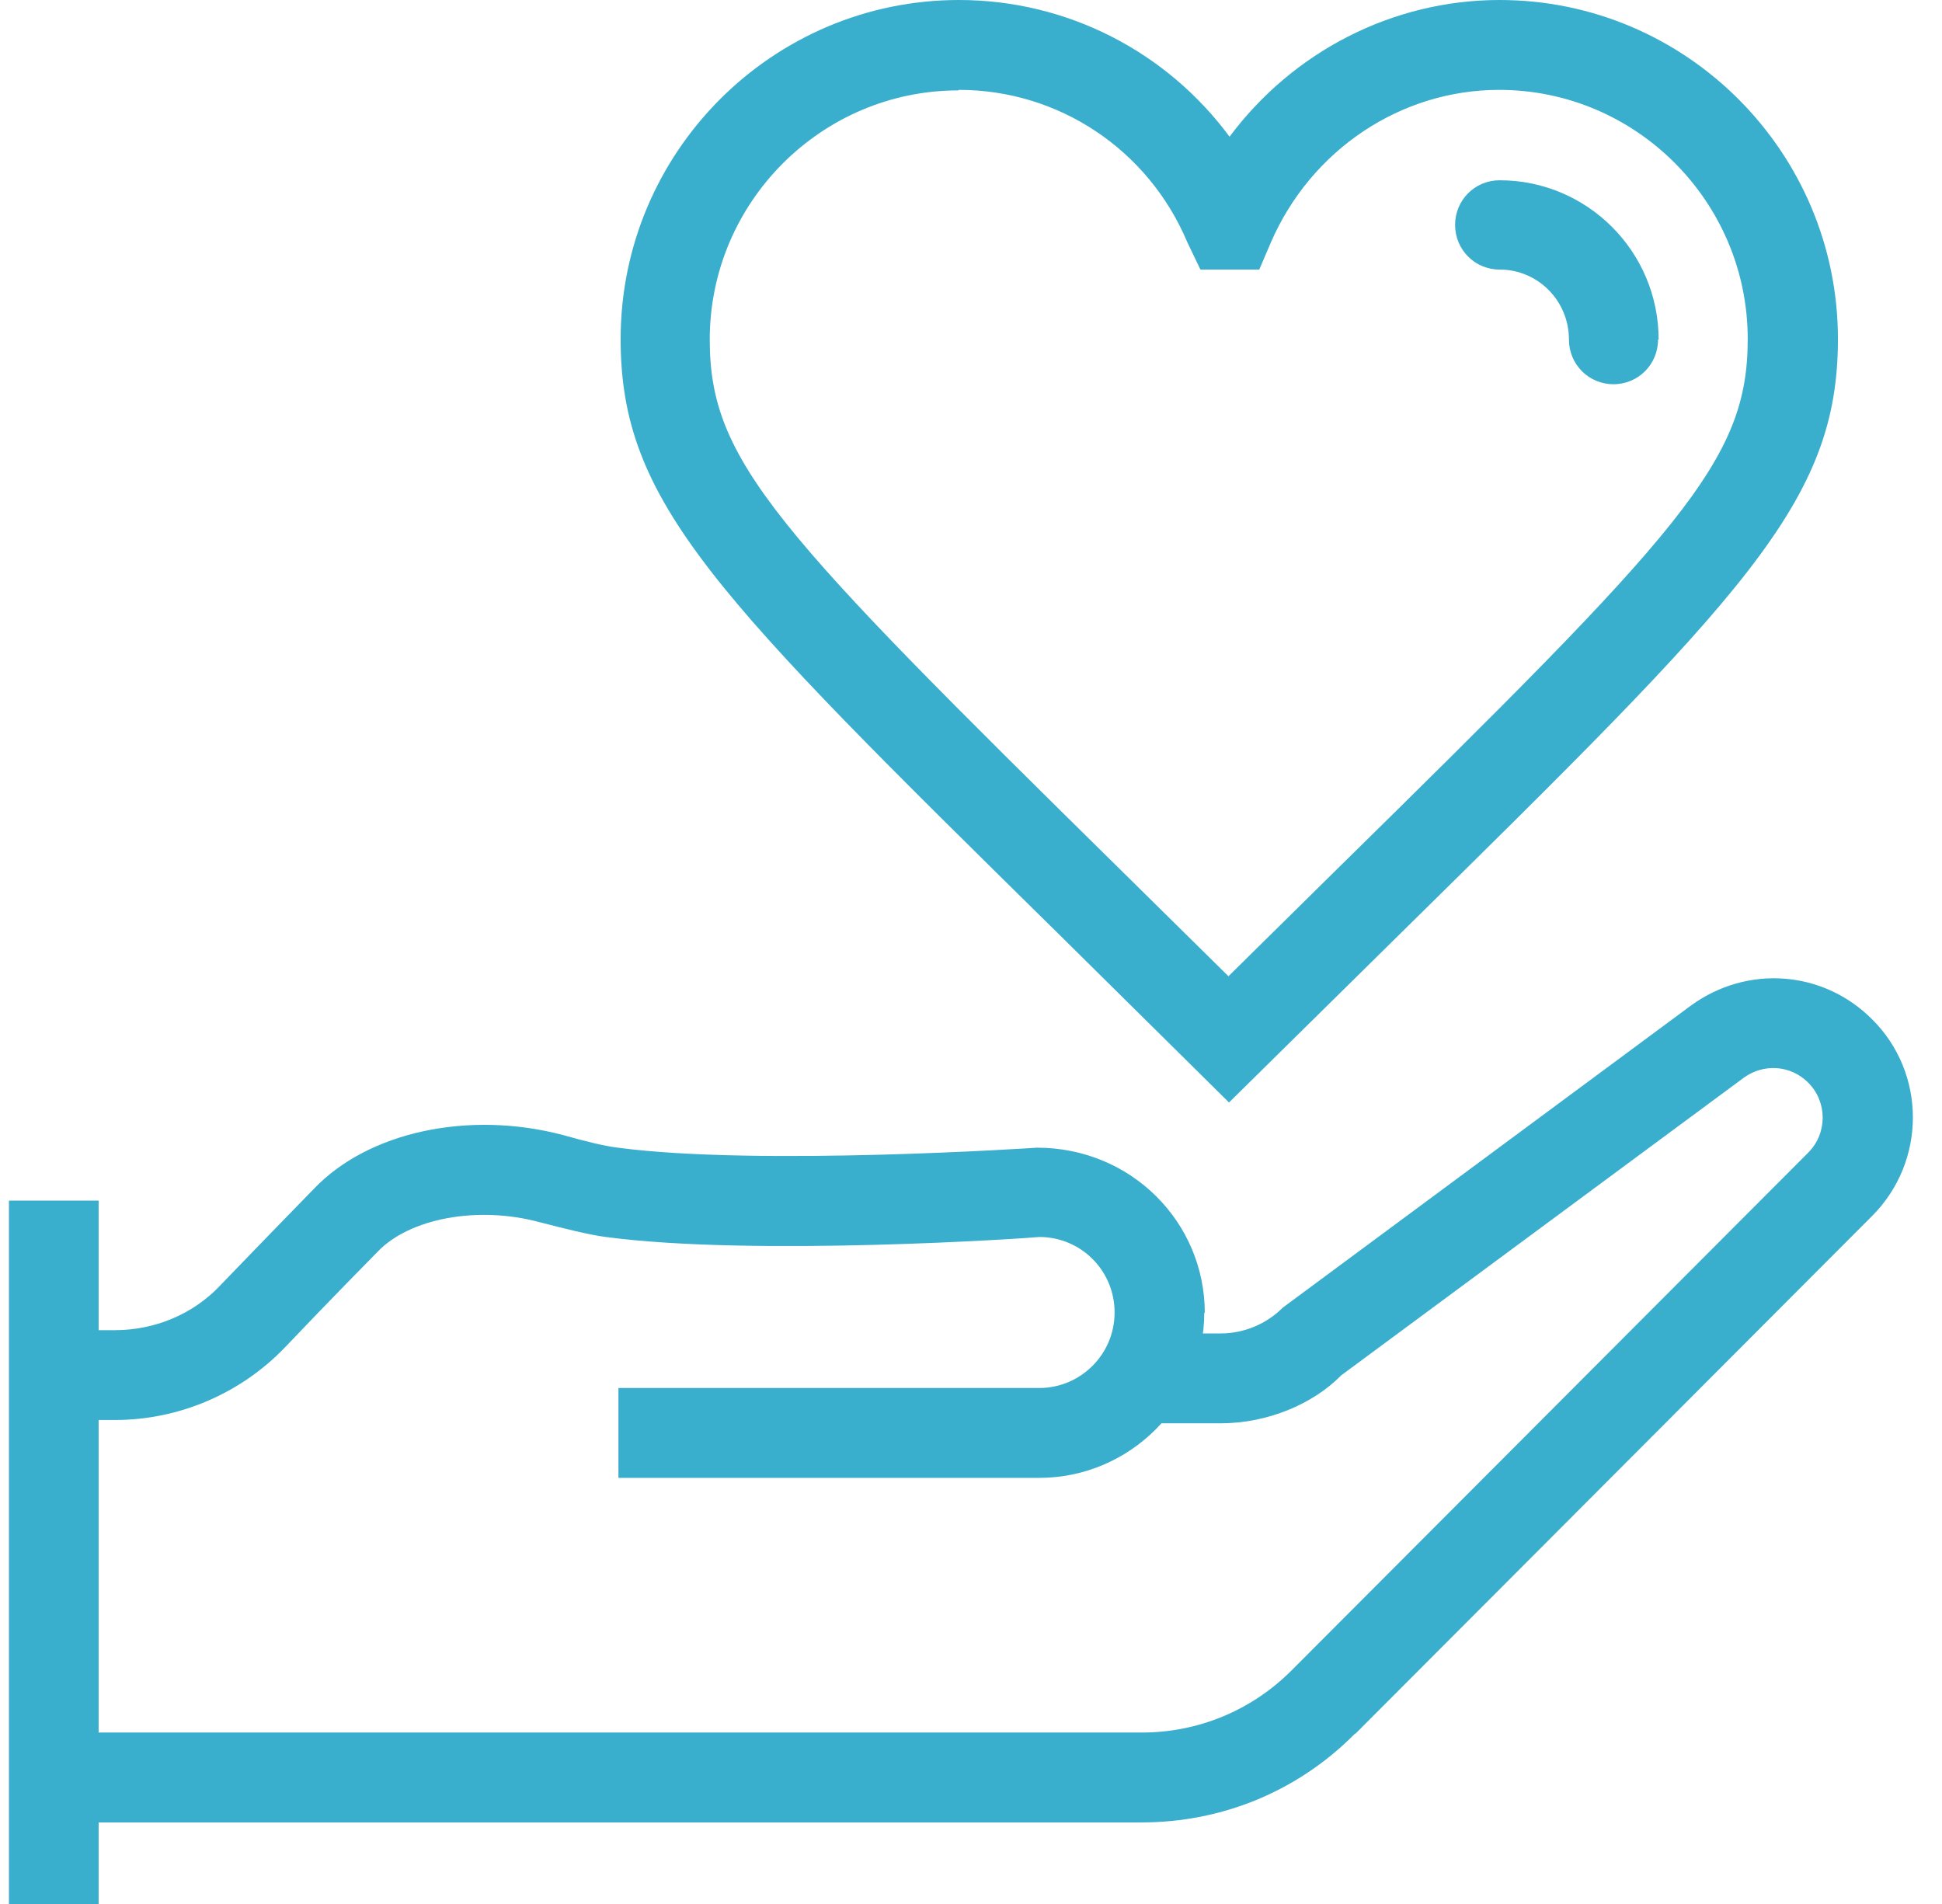 <svg width="51" height="50" viewBox="0 0 51 50" fill="none" xmlns="http://www.w3.org/2000/svg">
<path d="M32.276 28.952L27.841 24.566C18.74 15.605 16.299 13.202 16.299 8.903C16.299 3.995 20.286 0 25.183 0C28.029 0 30.643 1.361 32.29 3.59C33.952 1.361 36.566 0 39.383 0C44.28 0 48.267 3.995 48.267 8.903C48.267 13.202 45.826 15.605 36.725 24.566L32.29 28.938L32.276 28.952ZM25.169 2.374C21.572 2.374 18.639 5.313 18.639 8.917C18.639 12.116 20.358 13.911 29.473 22.887L32.261 25.637L35.049 22.887C44.179 13.911 45.898 12.116 45.898 8.903C45.898 5.298 42.966 2.36 39.369 2.36C36.783 2.36 34.428 3.937 33.374 6.369L33.07 7.079H31.525L31.178 6.355C30.152 3.923 27.798 2.36 25.183 2.36L25.169 2.374ZM43.558 8.917C43.558 6.601 41.68 4.734 39.383 4.734C38.733 4.734 38.213 5.255 38.213 5.906C38.213 6.558 38.733 7.079 39.383 7.079C40.394 7.079 41.203 7.904 41.203 8.917C41.203 9.569 41.723 10.09 42.373 10.09C43.023 10.09 43.543 9.569 43.543 8.917H43.558ZM35.598 45.527L49.163 31.934C50.593 30.501 50.593 28.185 49.163 26.766C47.877 25.478 45.884 25.333 44.41 26.404L33.691 34.337C33.258 34.771 32.666 35.017 32.059 35.017H30.066V37.377H32.059C33.287 37.377 34.486 36.87 35.223 36.117L45.797 28.3C46.317 27.924 47.025 27.968 47.487 28.431C47.993 28.938 47.993 29.763 47.487 30.269L33.923 43.862C32.868 44.919 31.467 45.498 29.979 45.498H1.405V47.858H29.979C32.102 47.858 34.096 47.032 35.584 45.527H35.598ZM2.59 31.529H0.235V50H2.59V31.529ZM31.64 34.482C31.64 32.093 29.704 30.139 27.234 30.139C27.234 30.139 19.925 30.631 16.227 30.139C15.866 30.096 15.345 29.965 14.782 29.806C12.312 29.155 9.668 29.719 8.238 31.225C8.238 31.225 6.953 32.542 5.782 33.758C5.075 34.511 4.063 34.931 3.023 34.931H1.405V37.29H3.023C4.699 37.29 6.317 36.595 7.473 35.394C8.628 34.178 9.899 32.889 9.914 32.875C10.752 31.992 12.543 31.659 14.161 32.093C14.84 32.267 15.461 32.426 15.909 32.484C19.824 33.005 27.061 32.513 27.292 32.484C28.39 32.484 29.271 33.367 29.271 34.467C29.271 35.568 28.375 36.45 27.292 36.45H16.241V38.81H27.292C29.676 38.81 31.626 36.856 31.626 34.467L31.64 34.482Z" fill="#3AAECD"/>
</svg>
